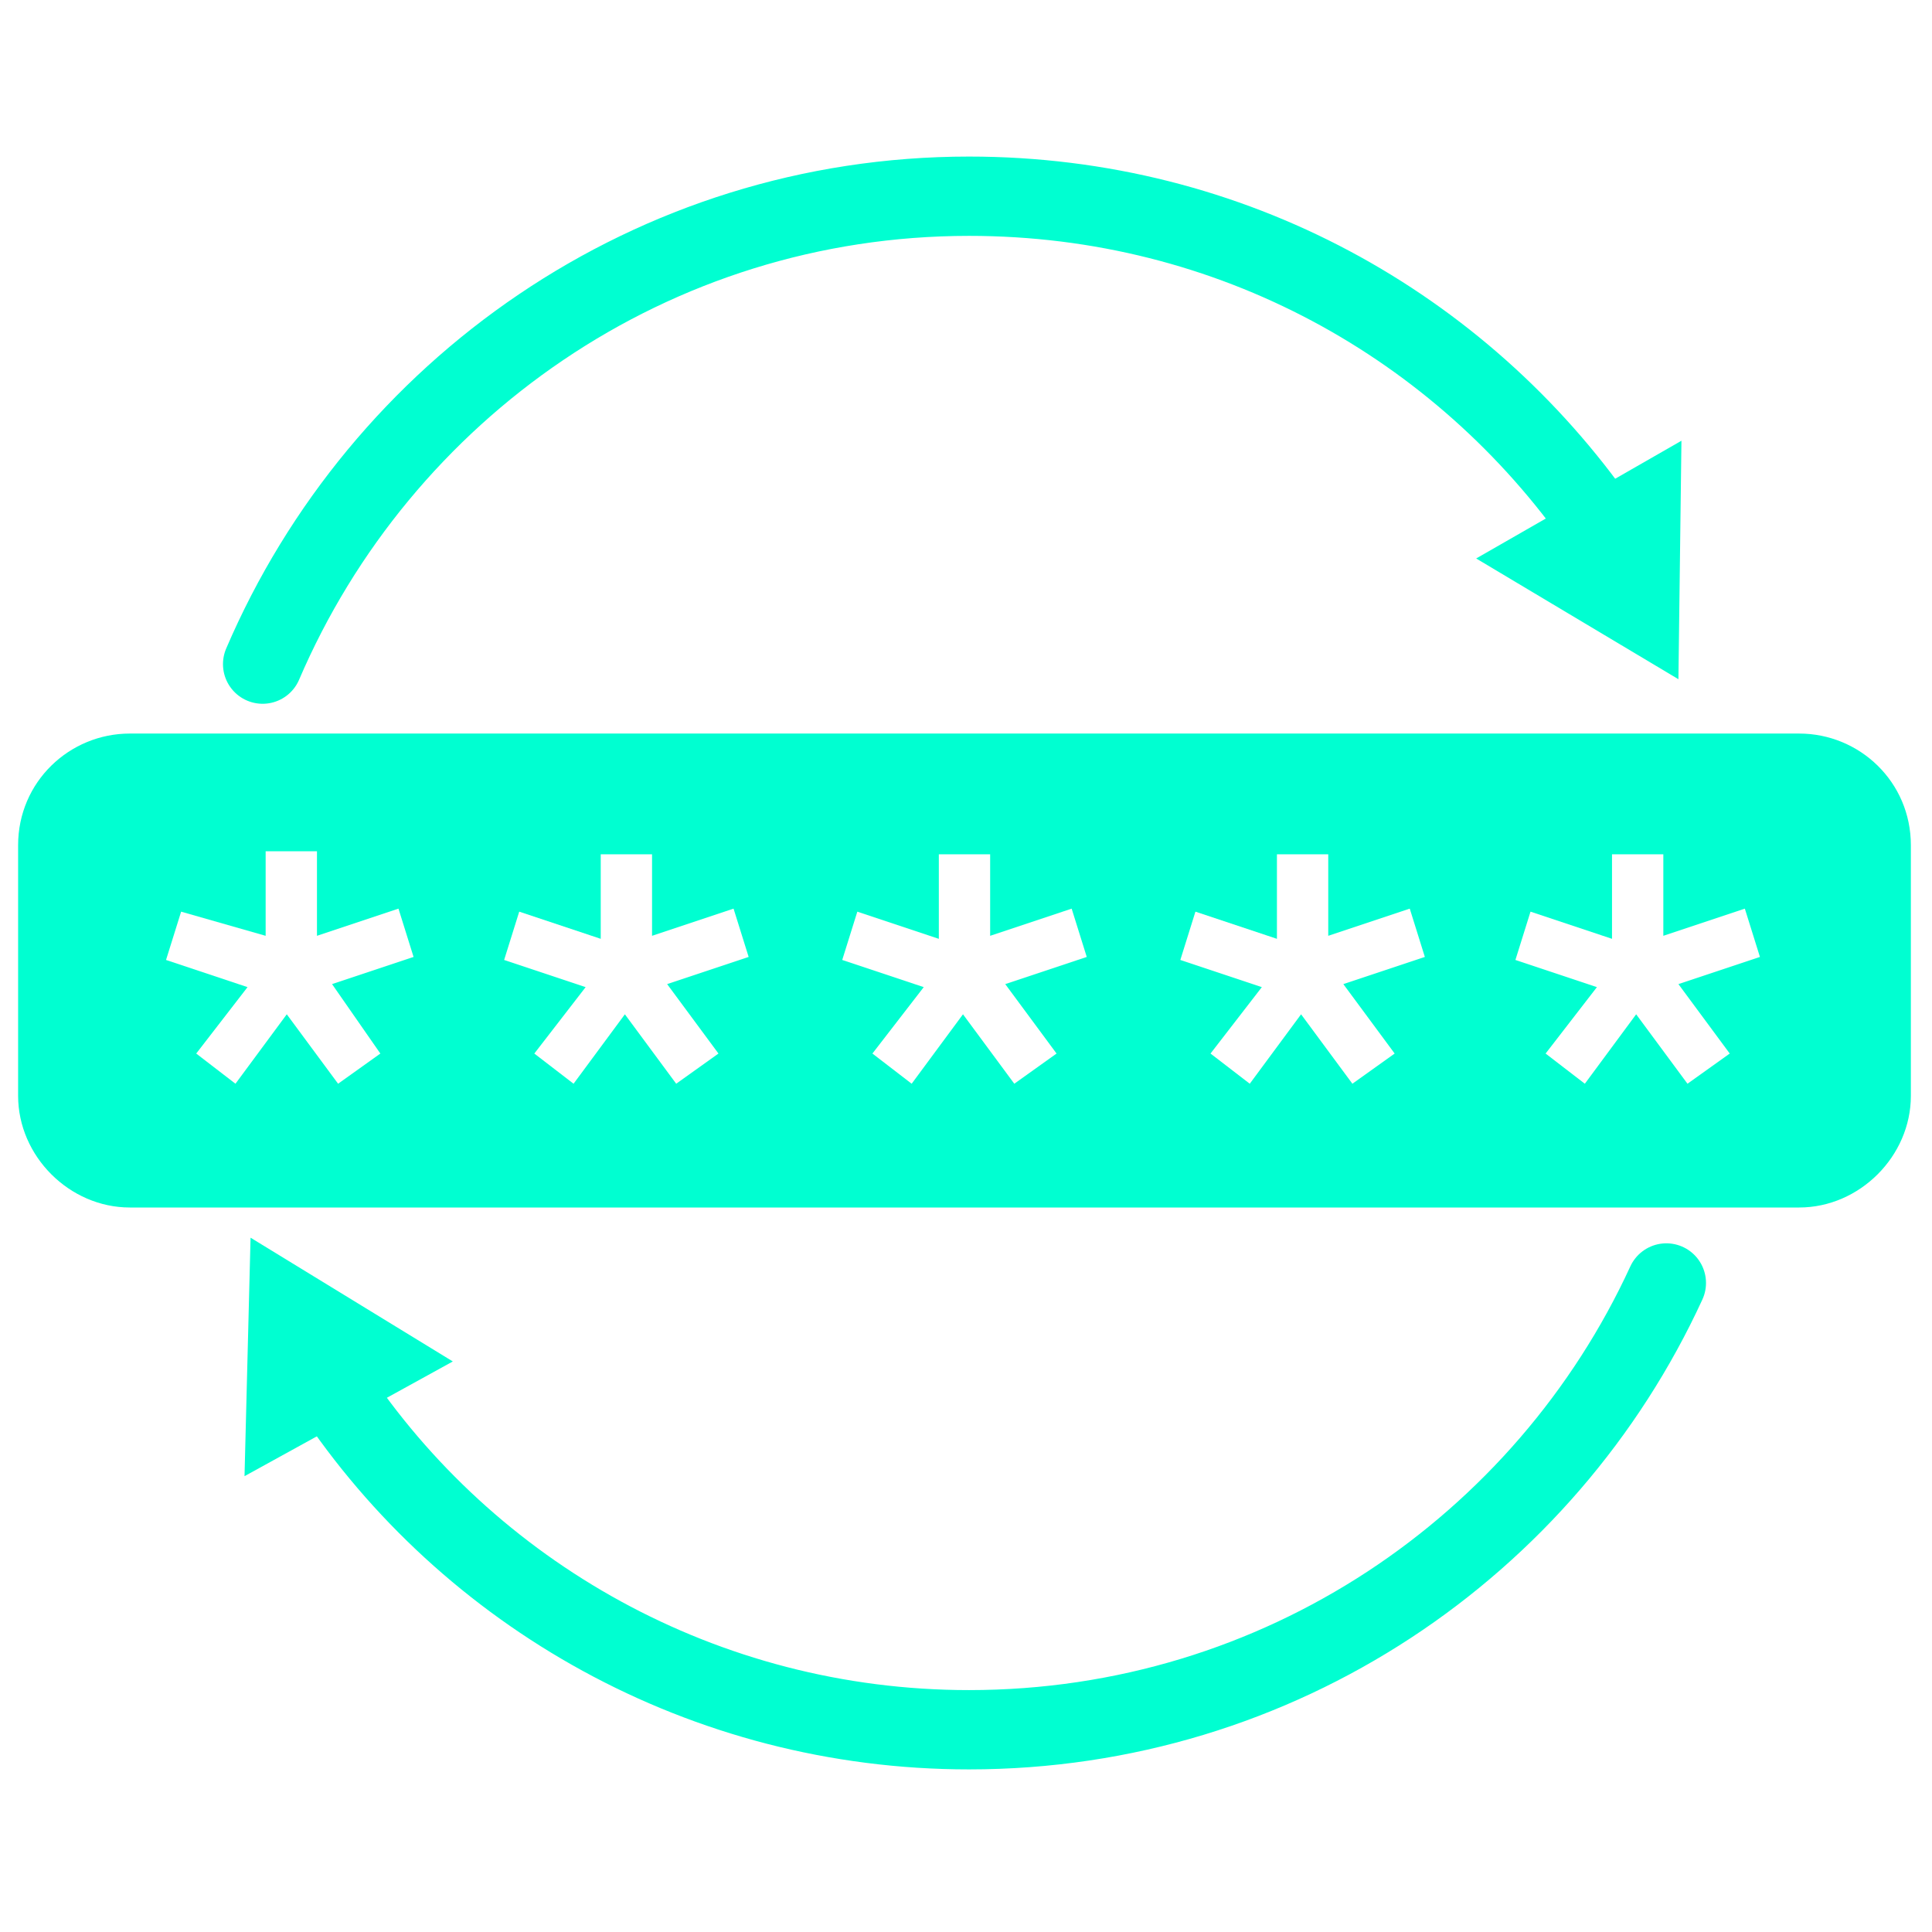 <?xml version="1.0" encoding="utf-8"?>
<!-- Generator: Adobe Illustrator 26.0.1, SVG Export Plug-In . SVG Version: 6.00 Build 0)  -->
<svg version="1.1" id="Layer_1" xmlns="http://www.w3.org/2000/svg" xmlns:xlink="http://www.w3.org/1999/xlink" x="0px" y="0px"
	 viewBox="0 0 64 64" style="enable-background:new 0 0 64 64;" xml:space="preserve">
<style type="text/css">
	.st0{fill:#00FFD1;}
	.st1{fill:none;stroke:#00FFD1;stroke-width:2.627;stroke-linecap:round;stroke-miterlimit:10;}
</style>
<g>
	<path class="st0" d="M59.6,24.3H4.3c-2,0-3.7,1.6-3.7,3.7v8.3c0,2,1.7,3.7,3.7,3.7h55.3c2,0,3.7-1.7,3.7-3.7v-8.3
		C63.3,25.9,61.6,24.3,59.6,24.3z M57.3,34.9l-1.4,1l-1.7-2.3l-1.7,2.3l-1.3-1l1.7-2.2l-2.7-0.9l0.5-1.6l2.7,0.9v-2.8h1.7V31
		l2.7-0.9l0.5,1.6l-2.7,0.9L57.3,34.9z M46.2,34.9l-1.4,1l-1.7-2.3l-1.7,2.3l-1.3-1l1.7-2.2l-2.7-0.9l0.5-1.6l2.7,0.9v-2.8H44V31
		l2.7-0.9l0.5,1.6l-2.7,0.9L46.2,34.9z M35,34.9l-1.4,1l-1.7-2.3l-1.7,2.3l-1.3-1l1.7-2.2l-2.7-0.9l0.5-1.6l2.7,0.9v-2.8h1.7V31
		l2.7-0.9l0.5,1.6l-2.7,0.9L35,34.9z M23.8,34.9l-1.4,1l-1.7-2.3l-1.7,2.3l-1.3-1l1.7-2.2l-2.7-0.9l0.5-1.6l2.7,0.9v-2.8h1.7V31
		l2.7-0.9l0.5,1.6l-2.7,0.9L23.8,34.9z M12.6,34.9l-1.4,1l-1.7-2.3l-1.7,2.3l-1.3-1l1.7-2.2l-2.7-0.9l0.5-1.6L8.8,31v-2.8h1.7V31
		l2.7-0.9l0.5,1.6l-2.7,0.9L12.6,34.9z"/>
</g>
<g>
	<g>
		<path class="st1" d="M55.2,42.5c-4,8.7-12.8,14.8-23.1,14.8c-8.8,0-16.6-4.5-21.1-11.3"/>
		<g>
			<polygon class="st0" points="15,45.1 8.3,41 8.1,48.9 			"/>
		</g>
	</g>
</g>
<g>
	<g>
		<path class="st1" d="M8.7,22c3.9-9.1,12.9-15.5,23.4-15.5c8.7,0,16.3,4.3,20.9,10.9"/>
		<g>
			<polygon class="st0" points="48.9,18.5 55.6,22.5 55.7,14.6 			"/>
		</g>
	</g>
</g>
</svg>
